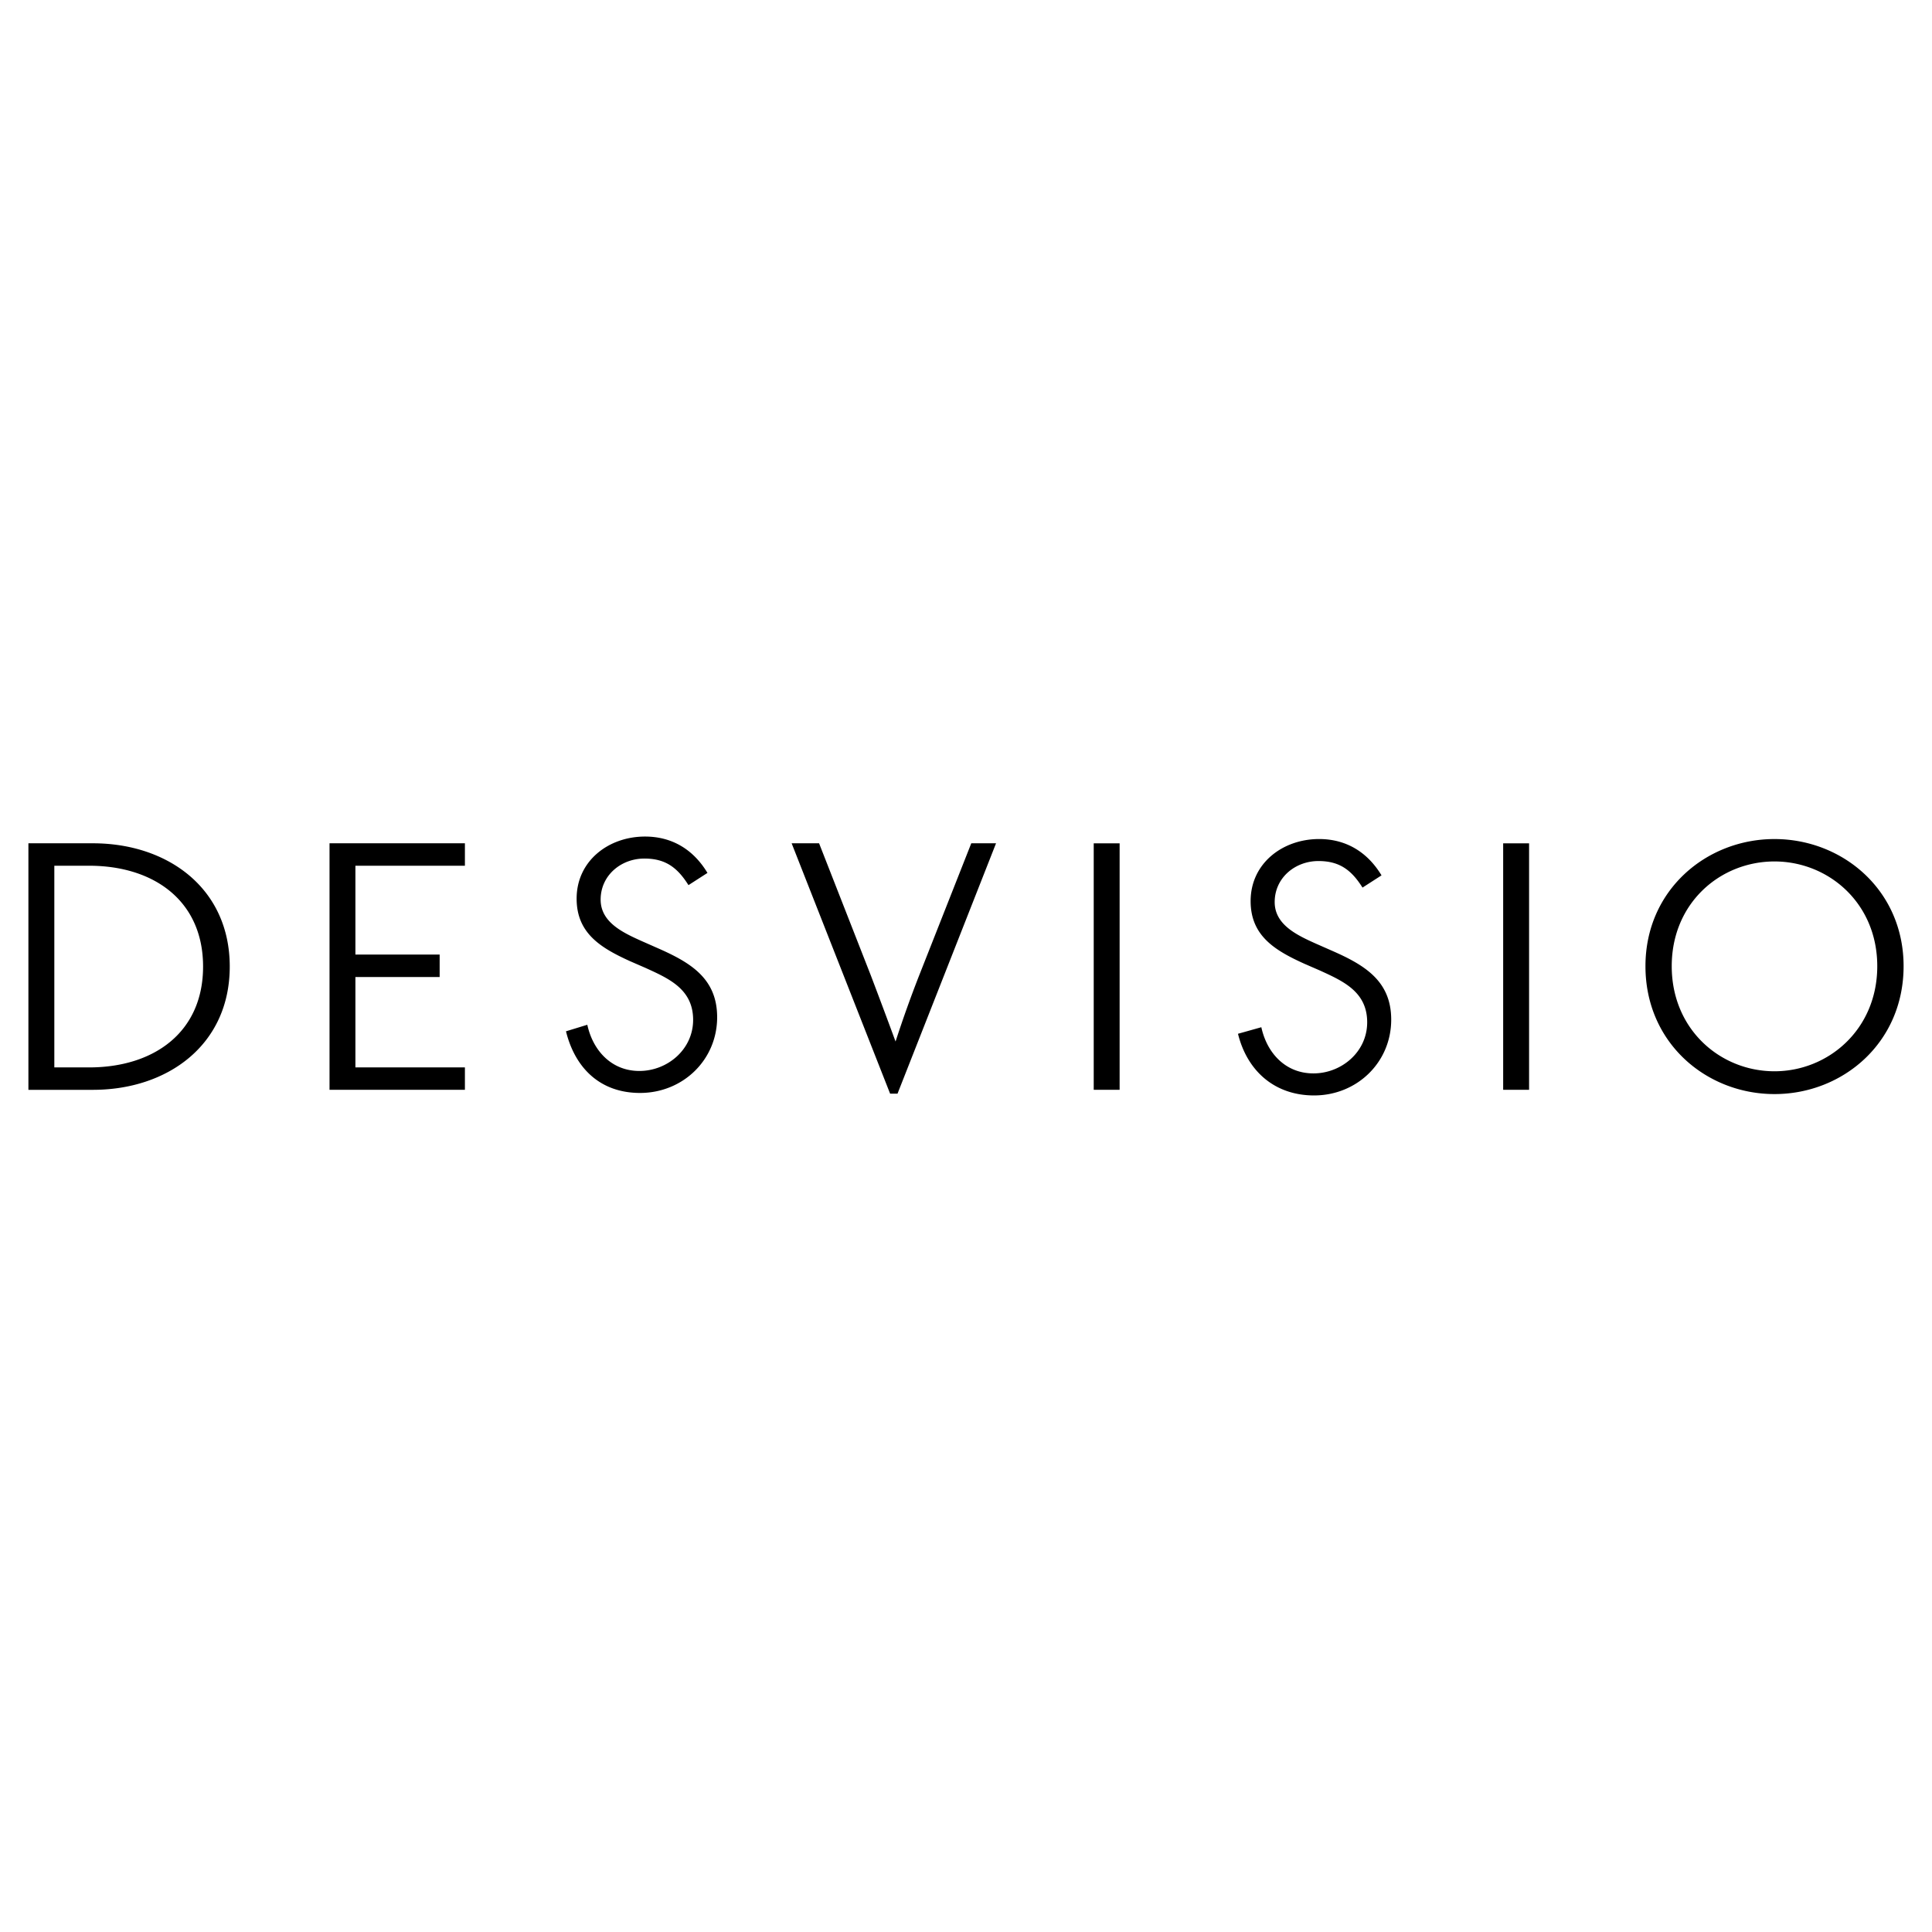 <svg xmlns="http://www.w3.org/2000/svg" width="2500" height="2500" viewBox="0 0 192.756 192.756"><g fill-rule="evenodd" clip-rule="evenodd"><path fill="#fff" d="M0 0h192.756v192.756H0V0z"/><path d="M132.893 94.855l-1.668-.735c-1.865-.841-4.049-1.877-4.049-4.119 0-2.427 2.041-4.095 4.367-4.095 2.131 0 3.307.927 4.395 2.649l1.896-1.22c-1.387-2.297-3.504-3.624-6.227-3.624-3.65 0-6.832 2.433-6.832 6.19 0 3.463 2.416 4.917 5.35 6.247l1.529.665c2.328 1.064 4.75 2.119 4.75 5.182 0 2.959-2.568 5.098-5.363 5.098-2.811 0-4.645-2.057-5.197-4.607l-2.33.654c.918 3.719 3.664 6.152 7.592 6.152 4.26 0 7.695-3.281 7.695-7.562 0-3.863-2.649-5.445-5.908-6.875zM65.641 94.606l-1.665-.735c-1.868-.841-4.05-1.873-4.05-4.115 0-2.423 2.04-4.098 4.364-4.098 2.135 0 3.311.927 4.399 2.652l1.894-1.219c-1.384-2.304-3.502-3.628-6.227-3.628-3.651 0-6.826 2.434-6.826 6.194 0 3.462 2.414 4.916 5.346 6.247l1.53.666c2.327 1.062 4.747 2.115 4.747 5.184 0 2.953-2.568 5.096-5.363 5.096-2.804 0-4.641-2.061-5.194-4.609l-2.128.652c.92 3.723 3.459 6.15 7.39 6.15 4.256 0 7.692-3.279 7.692-7.557-.001-3.859-2.646-5.445-5.909-6.88zM177.041 83.712c-6.783 0-12.873 5.088-12.873 12.682 0 7.67 6.09 12.762 12.873 12.762 6.789 0 12.881-5.092 12.881-12.762 0-7.593-6.092-12.682-12.881-12.682zm0 23.169c-5.396 0-10.252-4.164-10.252-10.486 0-6.32 4.855-10.448 10.252-10.448 5.359 0 10.254 4.128 10.254 10.448 0 6.322-4.895 10.486-10.254 10.486zM149.971 108.732h2.586V84.14h-2.586v24.592zM109.121 108.732h2.584V84.14h-2.584v24.592zM91.704 97.322a117.477 117.477 0 0 0-2.354 6.59 652.934 652.934 0 0 0-2.466-6.59L81.72 84.136h-2.738l9.825 24.981h.738l9.83-24.981h-2.471l-5.2 13.186zM35.459 97.477h8.405v-2.238h-8.405v-8.865h10.925v-2.238H32.877v24.596h13.507v-2.236H35.459v-9.019zM9.274 84.136h-6.44v24.597h6.439c7.438 0 13.649-4.473 13.649-12.298.001-7.827-6.21-12.299-13.648-12.299zm-.388 22.36H5.42V86.374h3.466c6.479 0 11.375 3.506 11.375 10.061s-4.896 10.061-11.375 10.061z"/></g></svg>